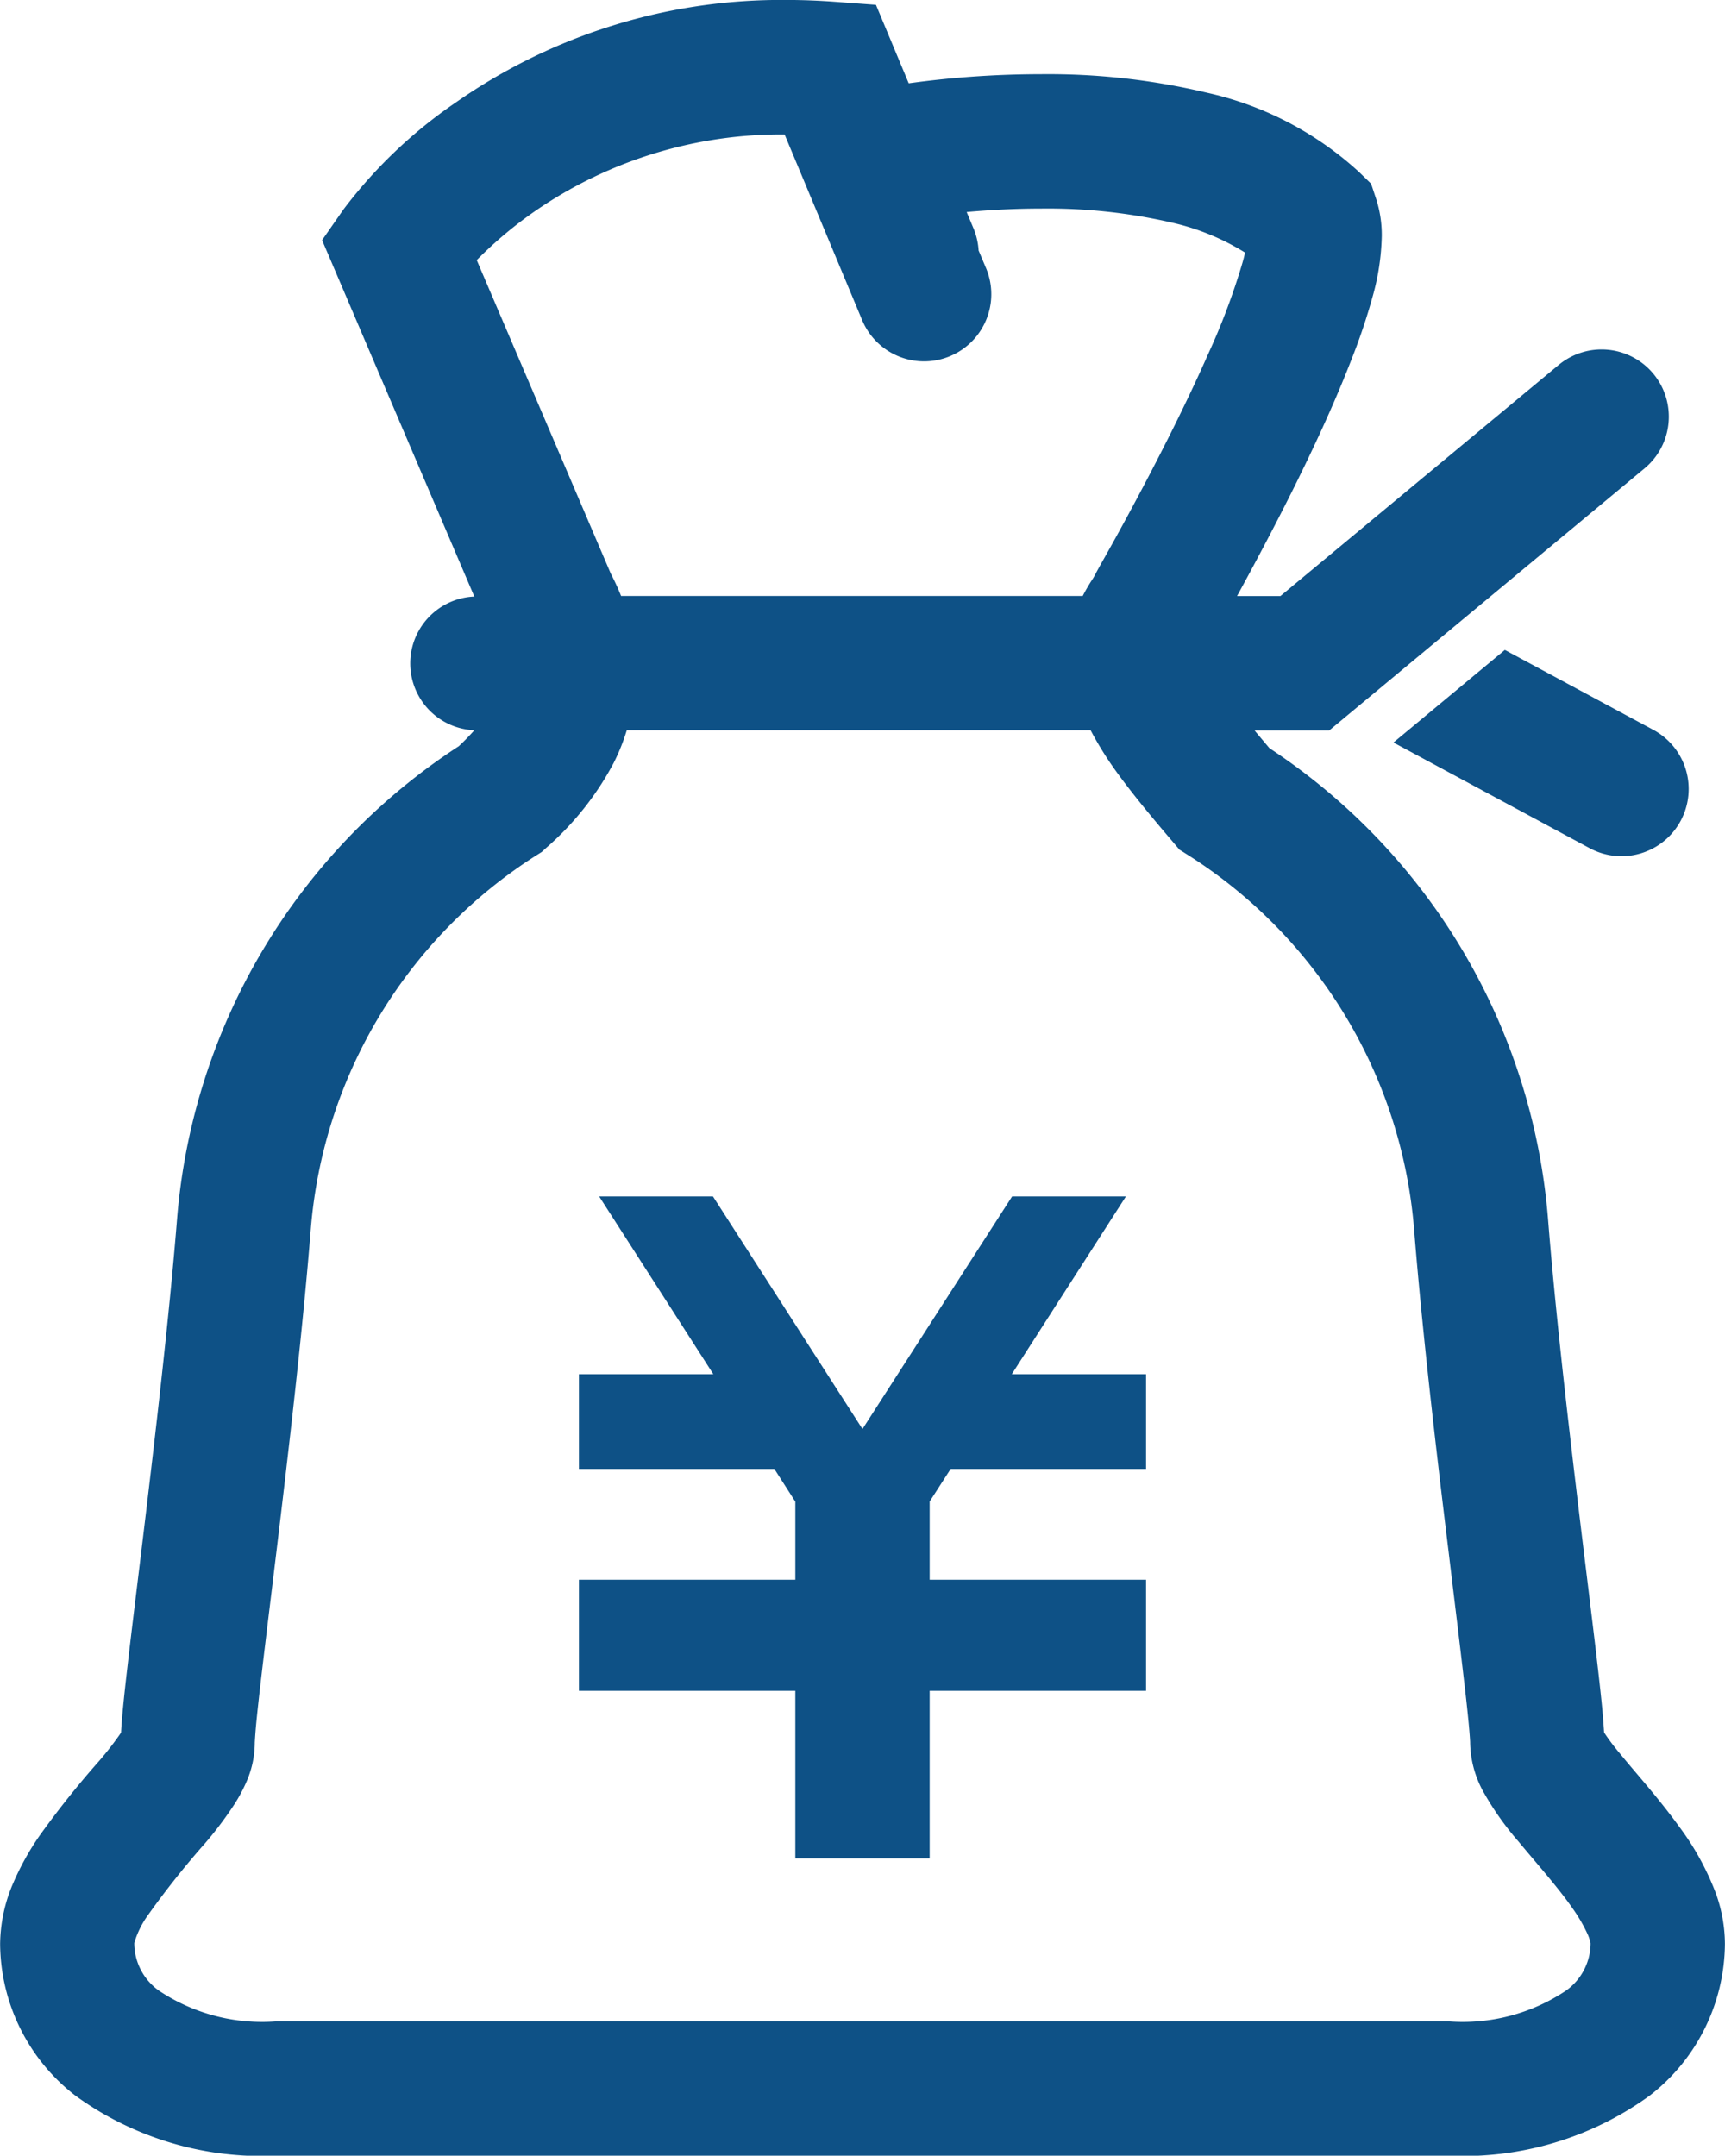 <svg xmlns="http://www.w3.org/2000/svg" width="42.107" height="52.626" viewBox="0 0 42.107 52.626"><g transform="translate(-51.171 0)"><path d="M93.06,46.236a6.633,6.633,0,0,0-.893-1.633c-.511-.708-1.071-1.323-1.458-1.8a5.243,5.243,0,0,1-.382-.508c-.01-.157-.023-.32-.04-.524-.1-1.065-.349-2.99-.614-5.207s-.548-4.7-.715-6.808a15.221,15.221,0,0,0-6.8-11.491c-.128-.151-.247-.294-.363-.432h1.821l7.7-6.4a1.64,1.64,0,0,0-2.1-2.522l-6.79,5.64H81.367c.377-.687.866-1.6,1.359-2.587.516-1.036,1.034-2.15,1.439-3.2a14.85,14.85,0,0,0,.511-1.521A5.858,5.858,0,0,0,84.9,5.767a2.863,2.863,0,0,0-.136-.906l-.125-.376-.283-.276a8.09,8.09,0,0,0-3.731-1.947,16.748,16.748,0,0,0-4.052-.451,23.611,23.611,0,0,0-3.22.223l-.8-1.916-1-.074c-.4-.03-.8-.045-1.182-.045a13.864,13.864,0,0,0-8.08,2.507,11.666,11.666,0,0,0-2.738,2.61l-.52.747,3.716,8.7a1.634,1.634,0,0,0,0,3.265c-.111.124-.231.252-.379.389a15.226,15.226,0,0,0-6.877,11.542c-.193,2.406-.535,5.313-.827,7.738-.146,1.213-.283,2.306-.381,3.167-.05.43-.09.8-.119,1.11-.019.2-.032.366-.04.525a8,8,0,0,1-.543.7,22.669,22.669,0,0,0-1.436,1.8,6.625,6.625,0,0,0-.65,1.164,3.832,3.832,0,0,0-.323,1.492,4.719,4.719,0,0,0,1.845,3.711,7.739,7.739,0,0,0,4.893,1.46H86.538a7.742,7.742,0,0,0,4.893-1.46,4.722,4.722,0,0,0,1.845-3.711A3.669,3.669,0,0,0,93.06,46.236ZM64.31,5.1a10.586,10.586,0,0,1,6.013-1.818l1.9,4.55a1.64,1.64,0,0,0,3.026-1.265l-.19-.451a1.675,1.675,0,0,0-.114-.514l-.178-.426c.565-.05,1.179-.084,1.807-.084a13.473,13.473,0,0,1,3.247.353,5.788,5.788,0,0,1,1.741.721c-.014.071-.034.149-.058.233a16.472,16.472,0,0,1-.842,2.244c-.565,1.283-1.28,2.674-1.847,3.729-.284.53-.533.976-.71,1.29-.088.156-.157.279-.2.363s-.072.124-.072.124l0,0a4.32,4.32,0,0,0-.233.4H66.332c-.077-.19-.161-.373-.251-.544L62.808,6.35A10.025,10.025,0,0,1,64.31,5.1ZM89.392,48.6a4.535,4.535,0,0,1-2.854.748H57.909a4.536,4.536,0,0,1-2.854-.748,1.426,1.426,0,0,1-.606-1.142l0-.027a2.263,2.263,0,0,1,.35-.7A21.266,21.266,0,0,1,56.176,45a9.056,9.056,0,0,0,.719-.956,3.852,3.852,0,0,0,.315-.6,2.386,2.386,0,0,0,.18-.9s.01-.2.035-.467c.092-.957.341-2.909.606-5.131s.551-4.749.726-6.935a11.95,11.95,0,0,1,5.518-9.137l.119-.075.1-.092a7.239,7.239,0,0,0,1.659-2.086,4.949,4.949,0,0,0,.318-.795H77.792a8.482,8.482,0,0,0,.633,1.018c.382.527.838,1.079,1.376,1.709l.161.19.21.132a11.952,11.952,0,0,1,5.517,9.137c.2,2.5.544,5.433.842,7.87.146,1.217.281,2.309.377,3.149.05.419.088.776.114,1.047s.037.467.035.467a2.557,2.557,0,0,0,.308,1.171,7.233,7.233,0,0,0,.872,1.24c.466.562.97,1.127,1.315,1.624a3.9,3.9,0,0,1,.369.631,1.107,1.107,0,0,1,.066.185l.01.043v.01A1.426,1.426,0,0,1,89.392,48.6Z" transform="translate(0)" fill="#0e5186"/><path d="M388.438,156.326l-3.625-1.951-2.719,2.26,4.789,2.579a1.64,1.64,0,1,0,1.555-2.888Z" transform="translate(-296.909 -138.508)" fill="#0e5186"/><path d="M202.5,290.824h-4.77l-.512.795v1.91H202.5v2.711h-5.282v4.091h-3.279V296.24h-5.282v-2.711h5.282v-1.906l-.512-.8h-4.77V288.51h3.28l-2.786-4.338h2.778l3.649,5.677,3.652-5.677h2.778l-2.785,4.338H202.5Z" transform="translate(-123.354 -254.963)" fill="#0e5186"/></g></svg>